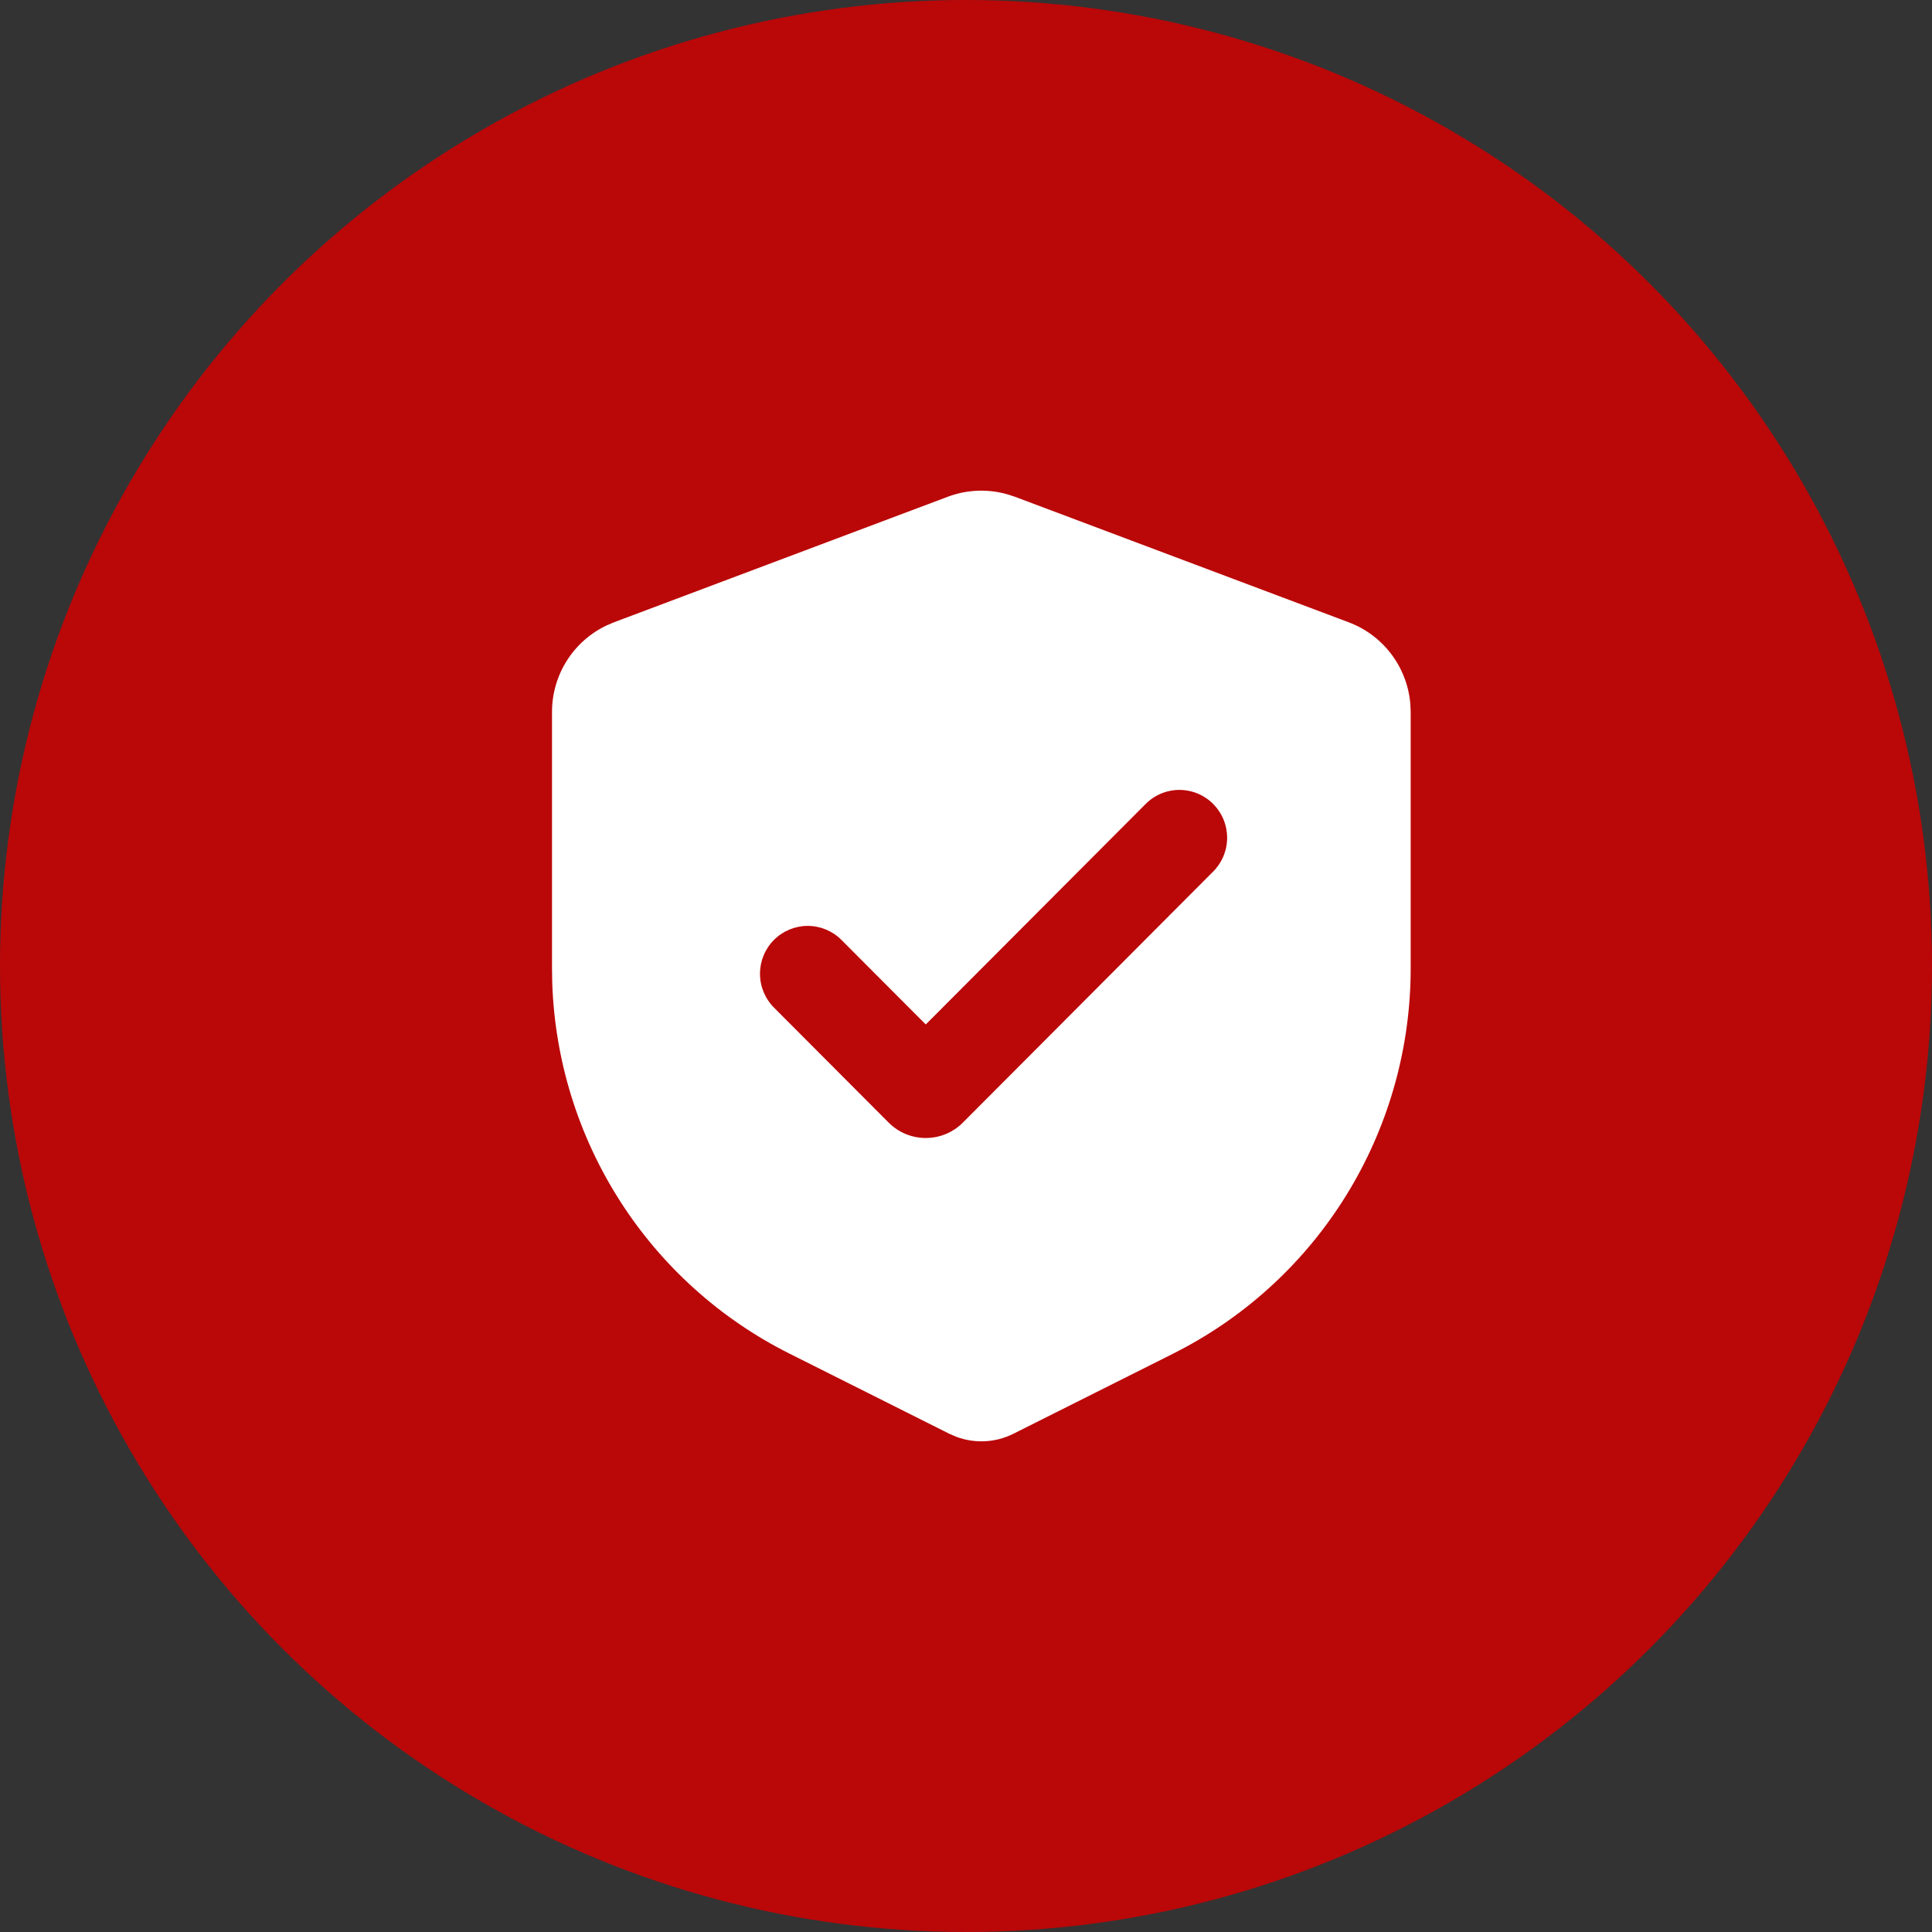 <?xml version="1.0" encoding="UTF-8"?> <svg xmlns="http://www.w3.org/2000/svg" width="132" height="132" viewBox="0 0 132 132" fill="none"><rect x="0" y="0" width="132" height="132" fill="#333333" stroke="none"/><circle cx="66" cy="66" r="66" fill="#BA0708"></circle><path fill-rule="evenodd" clip-rule="evenodd" d="M64.76 33.938C66.046 33.456 67.452 33.393 68.776 33.758L69.336 33.938L92.151 42.518C93.308 42.953 94.317 43.709 95.062 44.697C95.807 45.685 96.257 46.866 96.359 48.1L96.382 48.64V66.168C96.381 71.464 94.955 76.662 92.254 81.213C89.553 85.764 85.676 89.499 81.034 92.024L80.167 92.479L69.235 97.96C68.633 98.261 67.976 98.435 67.304 98.47C66.632 98.504 65.96 98.4 65.331 98.162L64.861 97.96L53.93 92.479C49.206 90.11 45.207 86.506 42.356 82.048C39.505 77.59 37.907 72.442 37.731 67.149L37.715 66.168V48.64C37.715 47.401 38.066 46.188 38.726 45.142C39.387 44.096 40.33 43.26 41.447 42.73L41.945 42.518L64.76 33.938ZM78.237 54.967L63.251 69.995L57.489 64.217C56.877 63.604 56.048 63.26 55.183 63.26C54.319 63.261 53.49 63.605 52.879 64.218C52.267 64.832 51.924 65.663 51.925 66.53C51.925 67.397 52.269 68.229 52.88 68.842L60.715 76.699C61.048 77.033 61.444 77.298 61.879 77.479C62.314 77.659 62.78 77.752 63.251 77.752C63.722 77.752 64.188 77.659 64.624 77.479C65.059 77.298 65.454 77.033 65.787 76.699L82.846 59.589C83.157 59.287 83.405 58.927 83.576 58.528C83.747 58.129 83.837 57.7 83.841 57.266C83.844 56.832 83.762 56.402 83.598 56C83.434 55.599 83.192 55.234 82.886 54.927C82.58 54.62 82.216 54.377 81.816 54.213C81.415 54.048 80.986 53.966 80.553 53.969C80.121 53.973 79.693 54.063 79.295 54.235C78.897 54.406 78.538 54.655 78.237 54.967Z" fill="white"></path></svg> 